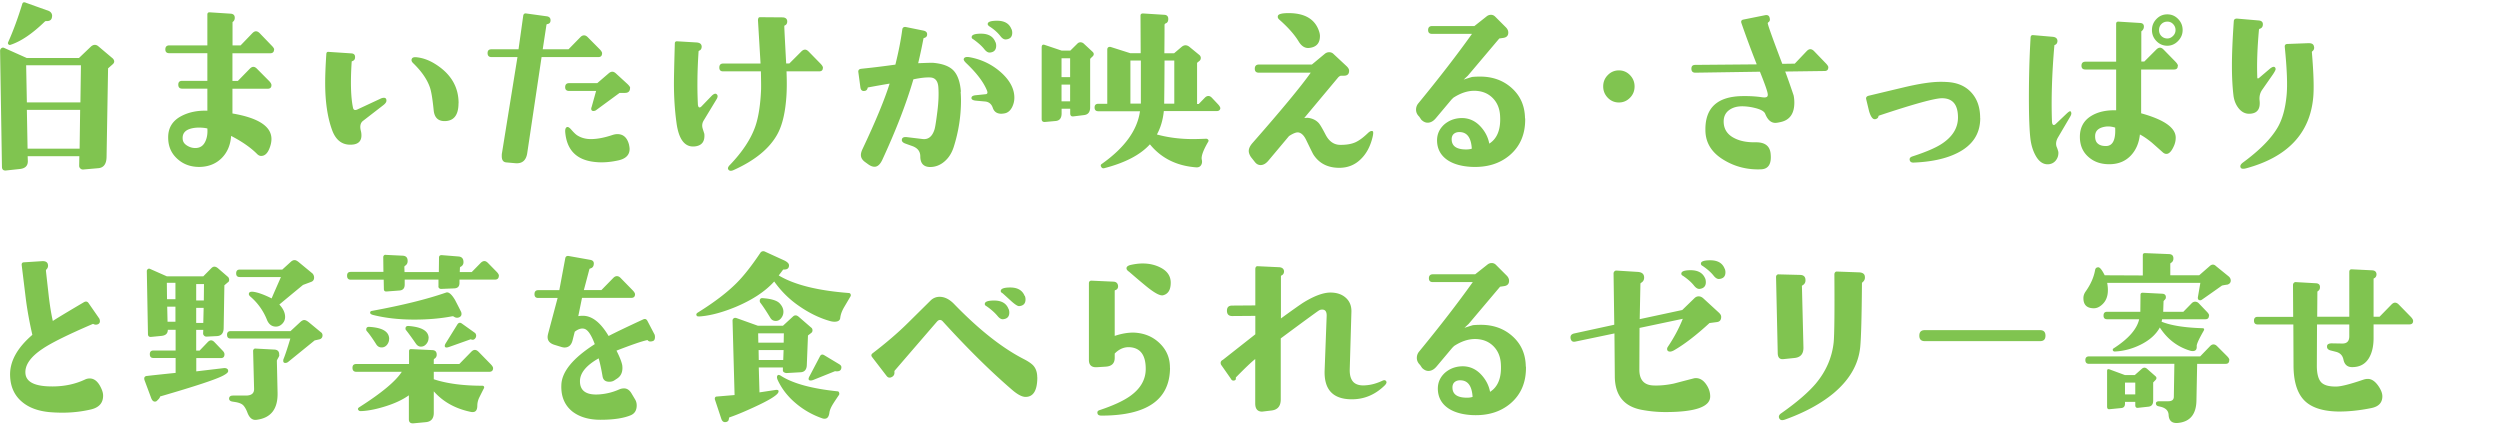 <svg data-name="レイヤー 1" xmlns="http://www.w3.org/2000/svg" width="282" height="48" viewBox="0 0 282 48"><path d="M12.72 6.59c.22.24.22.47-.02.67l-.51.45-.17 9.99c-.01.79-.32 1.21-.91 1.27l-1.71.15c-.13.01-.23-.02-.33-.11s-.14-.19-.14-.32l.02-1.07H3.12l.02.54c.01.53-.28.83-.88.9l-1.58.17c-.31.03-.46-.12-.46-.43L.01 5.74c0-.13.05-.23.14-.3.09-.07.19-.09.31-.04l2.55 1.14h5.9l1.33-1.27c.15-.14.31-.21.46-.21.13 0 .25.05.38.15l1.66 1.4zM5.87 1.84c-.01.37-.22.55-.63.54-.06-.01-.11 0-.17.04-1.42 1.38-2.72 2.26-3.9 2.64-.08.03-.16 0-.22-.06-.06-.07-.07-.15-.03-.24.6-1.34 1.12-2.78 1.59-4.31.06-.2.2-.24.44-.13l2.57.92c.25.13.37.33.36.6zm3.26 5.52H2.95l.08 4.19h6.04l.06-4.19zm-.08 5.03H3.03l.08 4.38h5.87l.06-4.38zM30.91 5.6c0 .27-.15.41-.44.41h-4.25v3.12h.61l1.35-1.38c.14-.14.27-.21.4-.21s.26.07.4.21l1.37 1.38c.18.19.27.34.27.47 0 .27-.14.41-.42.41h-3.98v2.79c2.93.5 4.4 1.46 4.4 2.88 0 .34-.08.7-.23 1.07-.22.56-.53.84-.93.84-.17 0-.33-.08-.48-.24-.7-.7-1.67-1.38-2.91-2.02-.07 1.03-.43 1.87-1.07 2.51-.65.64-1.47.97-2.48.99-.98.01-1.81-.28-2.48-.88-.72-.63-1.07-1.44-1.07-2.43-.01-1.09.48-1.9 1.49-2.43.84-.44 1.82-.64 2.93-.6V10h-2.84c-.29 0-.44-.15-.44-.45s.15-.43.44-.43h2.84V6h-4.3c-.29 0-.44-.14-.44-.43s.15-.45.44-.45h4.3V1.65c0-.19.09-.27.27-.26l2.32.15c.32.01.49.16.5.43.01.21-.06.38-.21.49-.03.01-.04.04-.04.06v2.6h.91l1.33-1.38c.14-.14.27-.21.4-.21.14 0 .28.07.42.21l1.35 1.4c.2.2.29.35.29.45zm-7.52 8.89c-.39-.09-.8-.11-1.22-.09-1.12.09-1.64.52-1.56 1.31.03.32.22.57.59.77.31.17.63.24.97.21.48-.04.82-.31 1.03-.82.17-.4.23-.87.19-1.4zm20.2-3.13c0 .16-.13.34-.4.54l-2.25 1.74c-.29.23-.37.61-.23 1.14.04.16.06.32.06.49 0 .73-.45 1.08-1.35 1.05-.91-.03-1.57-.58-1.96-1.65-.52-1.43-.78-3.2-.78-5.31 0-.83.04-1.92.13-3.27.01-.17.09-.25.23-.24l2.57.17c.31.01.46.17.44.45 0 .21-.1.36-.32.43-.04.01-.06.04-.06.06-.15 2.29-.1 4.03.15 5.2.06.26.23.32.53.17l2.53-1.18s.08-.04.13-.06c.11-.04.21-.06.29-.06.2 0 .29.11.29.32zm8.13.28c0 1.35-.53 2.02-1.58 2.02-.73 0-1.14-.41-1.22-1.22-.13-1.29-.27-2.16-.44-2.62-.32-.9-.95-1.8-1.87-2.69-.2-.19-.24-.37-.13-.54.07-.11.24-.16.51-.13.69.07 1.36.31 2.02.71 1.81 1.1 2.72 2.59 2.72 4.47zm16.19-5.61c0 .27-.14.41-.42.41h-6.4l-1.62 10.85c-.13.82-.58 1.19-1.35 1.12l-1.01-.09c-.34-.03-.51-.26-.51-.69 0-.14 0-.26.02-.34l1.75-10.85h-2.93c-.29 0-.44-.15-.44-.45s.15-.43.44-.43h3.05l.53-3.78c.03-.2.14-.29.34-.26l2.32.32c.29.04.44.21.42.49-.01.23-.14.36-.38.39-.04.01-.07.04-.08.09l-.42 2.75h2.91l1.35-1.38c.13-.13.26-.19.4-.19s.27.06.4.19l1.37 1.38c.18.19.27.34.27.47zm3.16 3.89c0 .37-.19.56-.57.56h-.61l-2.7 1.98c-.08.04-.17.06-.25.06-.17 0-.25-.09-.25-.26 0-.06.01-.11.04-.17l.51-1.83h-3.03c-.31 0-.46-.14-.46-.43s.15-.45.44-.45h3.18l1.28-1.1c.15-.13.29-.19.42-.19s.25.06.38.17l1.31 1.2c.21.2.32.35.32.45zm-.11 6.45c.04.17.06.32.06.43 0 .67-.42 1.1-1.26 1.29-1.08.24-2.09.29-3.03.13-1.81-.3-2.8-1.4-2.97-3.29-.03-.34.04-.54.21-.6.11-.03.26.06.44.26.31.36.55.59.72.69.43.27.94.41 1.52.41.7 0 1.5-.15 2.4-.45.21-.07.41-.11.59-.11.69 0 1.13.42 1.33 1.25zm9.9-5.72c.13.13.11.32-.04.56l-1.43 2.36c-.2.32-.23.64-.11.99 0 .01.06.19.17.54.08.87-.29 1.35-1.12 1.42-1.09.09-1.77-.8-2.02-2.66-.2-1.45-.29-2.94-.29-4.47 0-.56.03-2.05.1-4.47 0-.19.09-.27.27-.26l2.19.13c.37.03.55.18.57.45 0 .24-.09.4-.27.47-.06.03-.08.06-.08.09-.14 2.05-.17 4.03-.08 5.93.01.26.08.39.19.39.07 0 .15-.04.23-.13l1.1-1.14c.18-.19.34-.28.46-.28.06 0 .11.03.17.09zm11.96-2.99c0 .26-.14.39-.42.39h-3.68c.04 1.02.04 1.88 0 2.6-.11 1.93-.45 3.42-1.01 4.45-.88 1.63-2.53 2.99-4.95 4.08-.28.13-.48.11-.59-.04-.11-.13-.06-.31.17-.54 1.4-1.46 2.36-2.91 2.86-4.34.36-1.04.58-2.44.65-4.19.01-.36 0-1.03-.02-2.02h-4.27c-.28 0-.42-.14-.42-.43s.14-.45.42-.45h4.23l-.29-4.88c0-.1.02-.18.05-.25s.1-.1.2-.1l2.48.02c.35 0 .54.14.57.41.01.24-.07.41-.25.49-.06.01-.08.06-.08.15 0 .14.07 1.53.21 4.15h.36l1.35-1.35c.14-.14.28-.21.42-.21.13 0 .26.07.4.21l1.35 1.38c.18.19.27.34.27.47zm15.54 2.69c.03.39.04.72.04.99 0 1.76-.27 3.51-.82 5.24-.21.66-.54 1.19-.99 1.59-.49.44-1.05.67-1.68.67-.73-.01-1.1-.42-1.1-1.2 0-.57-.32-.97-.95-1.18l-.67-.24c-.34-.11-.49-.27-.46-.47.03-.23.22-.32.57-.28l1.75.21c.66.09 1.12-.28 1.37-1.1.07-.23.18-.91.32-2.04.13-1.02.16-1.9.11-2.66-.04-.72-.34-1.1-.88-1.14-.49-.03-1.14.04-1.94.21-.79 2.71-1.96 5.74-3.52 9.11-.24.5-.53.75-.86.75-.22 0-.46-.09-.72-.28l-.36-.26c-.31-.23-.46-.49-.46-.79 0-.19.06-.4.17-.64 1.49-3.15 2.51-5.62 3.07-7.41-.6.1-1.41.24-2.42.43-.03 0-.05.02-.06.06-.04.21-.17.33-.38.34-.25.03-.4-.11-.44-.43l-.23-1.7c-.03-.21.08-.34.32-.37l.36-.04c1.09-.11 2.26-.26 3.5-.43.36-1.45.62-2.77.78-3.97.03-.2.15-.29.36-.28l2.02.41c.29.06.44.21.42.45 0 .2-.12.33-.36.39-.03.01-.05.04-.06.09a58.01 58.01 0 01-.59 2.75c1.01-.04 1.59-.06 1.73-.04 1.07.1 1.83.4 2.28.89s.73 1.29.81 2.37zm6.06.67c0 .39-.09.75-.27 1.1-.21.39-.49.61-.84.67-.17.03-.29.04-.36.04-.49 0-.81-.22-.96-.66-.15-.44-.44-.68-.87-.72l-.99-.09c-.37-.03-.55-.13-.55-.3 0-.19.17-.29.51-.32l1.07-.11c.21-.01.27-.14.19-.37-.37-.95-1.15-1.99-2.36-3.14-.22-.21-.32-.38-.27-.49.07-.19.3-.24.69-.17 1.43.27 2.66.9 3.68 1.87.88.85 1.33 1.74 1.33 2.69zm-2.13-6.27c.06.14.08.28.08.41 0 .47-.24.73-.72.77-.2.01-.4-.11-.61-.37-.29-.37-.71-.74-1.24-1.12-.15-.07-.22-.17-.19-.3.04-.23.39-.34 1.05-.34.84 0 1.38.32 1.62.95zm1.81-1.46c.06.14.08.28.08.41 0 .46-.24.71-.72.75-.21.01-.41-.11-.61-.37-.31-.4-.72-.77-1.24-1.1-.15-.1-.22-.21-.19-.32.04-.21.39-.32 1.05-.32.84 0 1.38.32 1.62.95zm9.12 3.09l-.25.26v5.46c0 .53-.22.82-.67.88l-1.22.15c-.24.03-.36-.09-.36-.34v-.52h-.97v.52c0 .53-.22.82-.67.86l-1.22.11c-.24.01-.36-.1-.36-.34V5.35c0-.27.12-.37.36-.28l1.9.64h.97l.8-.79c.1-.1.21-.15.34-.15.14 0 .27.05.38.15l.99.92c.18.17.18.35 0 .54zm-2.51 2.32V6.57h-.97V8.7h.97zm0 2.73V9.54h-.97v1.89h.97zm16.95.69c0 .27-.14.41-.42.41h-5.96c-.1.99-.36 1.87-.78 2.64 1.24.34 2.6.52 4.08.52.27 0 .76-.01 1.47-.04.1 0 .18.04.23.11.06.07.06.15 0 .24-.56.96-.8 1.63-.72 2 .06.24.03.46-.08.63-.11.18-.29.26-.53.25-2.2-.16-3.95-1.02-5.24-2.6-1.08 1.19-2.79 2.08-5.14 2.69-.15.04-.27 0-.34-.13-.1-.14-.08-.26.04-.34 2.58-1.82 4.02-3.8 4.32-5.95h-4.7c-.28 0-.42-.14-.42-.43 0-.27.14-.41.42-.41h1.01v-6.1c0-.21.1-.32.29-.32.04 0 .08 0 .13.02l2.17.69h1.18l-.02-4.21c0-.1.02-.17.07-.21.05-.04.12-.06.22-.06l2.38.15c.32.01.48.19.46.52-.01.24-.11.39-.29.45-.08.03-.13.09-.13.19 0 .53 0 1.59-.02 3.18h1.1l.86-.73c.14-.11.28-.17.42-.17.15 0 .3.06.44.17l1.16.95c.08.09.13.19.13.3 0 .13-.04.24-.13.32l-.29.24v4.64h.19l.69-.71c.13-.13.26-.19.4-.19.13 0 .25.06.38.19l.67.71c.18.19.27.33.27.43zm-8.97-5.29h-1.18v4.86h1.18V6.83zm3.77 4.86V6.83h-1.1c-.01 2.35-.03 3.97-.04 4.86h1.14zm22.38 3.09c.08.07.08.31-.02.71-.25 1.03-.69 1.85-1.31 2.45-.67.67-1.5 1-2.48.99-1.29-.01-2.25-.52-2.88-1.5-.06-.09-.33-.64-.82-1.65-.24-.5-.53-.78-.86-.84-.22-.04-.58.09-1.07.41l-2.29 2.73c-.29.36-.6.54-.91.54-.25 0-.46-.11-.63-.32l-.46-.58c-.17-.26-.25-.49-.25-.69 0-.29.15-.59.44-.92 3.27-3.72 5.45-6.36 6.55-7.91H142c-.31 0-.46-.15-.46-.45s.15-.47.46-.47h5.98l1.47-1.22c.14-.11.3-.17.48-.17s.34.06.46.17l1.5 1.4c.2.19.29.36.29.52 0 .37-.19.56-.57.56h-.36c-.13.03-.25.12-.36.26l-3.77 4.51c.15-.01.29-.02.4-.02.52.06.93.26 1.24.6.17.2.41.62.74 1.25.41.82.99 1.22 1.75 1.2.67 0 1.22-.1 1.64-.29.42-.19.88-.53 1.39-1.02.25-.24.44-.31.57-.21zM148.78 3.5c.07.2.11.39.11.56 0 .82-.41 1.27-1.24 1.35-.45.04-.84-.2-1.16-.73-.48-.79-1.21-1.61-2.19-2.47-.15-.13-.2-.27-.15-.43.07-.2.47-.3 1.2-.3 1.82 0 2.97.67 3.43 2.02zm23.26 9.86c.03 1.76-.56 3.15-1.77 4.17-1.14.95-2.58 1.38-4.34 1.29-1.04-.06-1.9-.29-2.57-.71-.81-.52-1.24-1.26-1.26-2.23-.01-.72.25-1.32.8-1.83.51-.44 1.12-.69 1.85-.73.88-.04 1.64.28 2.27.97.52.57.84 1.21.97 1.91.9-.57 1.31-1.61 1.22-3.12-.04-.83-.32-1.51-.84-2.03-.52-.52-1.19-.79-2.02-.81-.79-.01-1.59.25-2.42.79l-.21.21-1.73 2.06c-.29.36-.61.54-.95.54-.25 0-.49-.11-.72-.34l-.23-.34c-.24-.23-.36-.49-.36-.79 0-.27.09-.52.27-.73 2.34-2.85 4.36-5.46 6.04-7.82h-4.51c-.29 0-.44-.14-.44-.43s.15-.45.44-.45h4.78l1.39-1.1c.14-.11.3-.17.48-.17s.34.07.48.21l1.22 1.22c.22.23.3.49.23.77-.06.23-.25.37-.57.41l-.42.06-3.54 4.19-.48.45c.27-.09.58-.19.95-.3.31-.03.61-.04.91-.04 1.4 0 2.58.42 3.54 1.27 1 .89 1.5 2.03 1.52 3.44zm-6.02 3.42c-.07-1.16-.47-1.78-1.2-1.87-.32-.04-.59.01-.79.16s-.3.39-.28.72c.04.72.59 1.07 1.64 1.07.24 0 .45-.03.63-.09zm18.36-7.03c0 .5-.17.93-.52 1.28-.34.35-.76.53-1.25.53s-.91-.18-1.25-.53c-.34-.35-.52-.78-.52-1.28s.17-.93.52-1.28c.34-.35.76-.53 1.25-.53s.91.18 1.25.53c.34.35.52.78.52 1.28zm21.85-2.15c0 .27-.14.41-.42.41l-4.44.06c.27.7.58 1.6.95 2.69.06.29.08.56.08.82 0 1.2-.49 1.93-1.47 2.17-.29.07-.52.11-.67.11-.49 0-.87-.34-1.14-1.01-.11-.29-.5-.51-1.16-.67a6.06 6.06 0 00-1.43-.19c-.58 0-1.05.13-1.43.39-.44.3-.66.73-.67 1.29-.01.87.4 1.52 1.24 1.93.63.32 1.42.47 2.38.45 1.04-.01 1.6.42 1.68 1.31.11 1.13-.25 1.71-1.09 1.74-1.49.06-2.85-.27-4.08-.99-1.45-.83-2.18-1.97-2.19-3.42-.04-2.54 1.36-3.82 4.21-3.85.79-.01 1.51.03 2.17.13.21.03.36.03.46 0 .15-.04.22-.16.19-.37-.03-.29-.32-1.12-.88-2.51l-7.29.11c-.29 0-.44-.15-.44-.45s.15-.43.44-.43l6.93-.06c-.6-1.52-1.18-3.07-1.73-4.66-.07-.21 0-.34.21-.39l2.44-.49c.32-.07.51.05.55.37.04.19-.01.33-.17.43-.06.04-.07.11-.04.19.07.33.61 1.83 1.62 4.49l1.41-.02 1.35-1.42c.14-.14.27-.21.4-.21.14 0 .28.07.42.21l1.35 1.4c.18.19.27.34.27.45zm17.14 5.72c0 1.78-.87 3.09-2.61 3.95-1.26.63-2.9.99-4.91 1.07-.25.01-.4-.09-.44-.3-.03-.19.07-.31.29-.39 1.54-.5 2.66-.98 3.35-1.44 1.21-.8 1.81-1.79 1.81-2.96 0-1.45-.6-2.17-1.81-2.17-.8 0-3.17.65-7.1 1.96-.03.01-.05.04-.06.06-.01.17-.13.29-.34.34-.28.07-.52-.23-.72-.9-.07-.3-.18-.74-.32-1.33-.06-.21.04-.35.27-.41.88-.21 2.21-.53 3.98-.95 1.77-.42 3.14-.62 4.11-.62.2 0 .44 0 .74.02 1.17.06 2.08.45 2.75 1.18.67.73 1 1.69 1 2.88zm10.24-.67c.07.12.04.29-.1.52l-1.35 2.3c-.24.4-.29.77-.17 1.1.06.12.12.3.19.56.03.36-.06.67-.27.95-.21.27-.49.42-.84.45-.59.04-1.08-.29-1.47-1.01-.29-.53-.48-1.15-.57-1.87-.11-.95-.17-2.48-.17-4.6 0-2.36.06-4.63.19-6.81.01-.2.11-.29.27-.28l2.21.19c.35.03.53.18.55.45 0 .24-.1.4-.29.47-.04.01-.06.04-.06.09-.27 3.14-.36 5.97-.27 8.51.01.29.08.43.21.43.07 0 .14-.04.21-.11l1.2-1.14c.21-.2.35-.3.42-.3.06 0 .1.04.13.11zm12.04-5.2c0 .26-.14.39-.42.39h-3.71v4.94c2.6.72 3.9 1.63 3.9 2.75 0 .3-.06.59-.17.86-.27.64-.56.97-.88.97-.14 0-.27-.06-.4-.17-.56-.5-.98-.87-1.24-1.1-.49-.4-.94-.71-1.35-.92-.1.96-.44 1.75-1.01 2.36-.58.62-1.33.95-2.25.99-.98.04-1.8-.2-2.44-.73-.7-.56-1.06-1.33-1.07-2.32-.01-1.07.42-1.88 1.31-2.41.73-.44 1.66-.65 2.78-.62v-4.6h-3.47c-.29 0-.44-.14-.44-.43s.15-.45.44-.45h3.47V2.7c0-.19.09-.27.27-.26l2.42.15c.31.01.46.17.44.45-.01.19-.1.34-.25.47-.03.01-.04.04-.04.06v3.37h.34l1.35-1.35c.14-.14.28-.21.42-.21.13 0 .26.07.4.21l1.35 1.38c.18.19.27.34.27.47zm-7.07 6.94c-.42-.13-.81-.16-1.18-.09-.7.13-1.06.47-1.07 1.03-.01.4.09.7.32.88.22.19.54.27.95.26.73-.03 1.06-.72.99-2.08zm7.62-11c0 .47-.17.88-.52 1.24-.34.35-.75.53-1.21.53s-.88-.17-1.22-.52-.51-.76-.51-1.25.17-.9.51-1.25.74-.52 1.22-.52.88.17 1.22.52.51.76.51 1.25zm-.8 0c0-.26-.09-.48-.27-.67a.864.864 0 00-.65-.28c-.27 0-.49.09-.67.27-.18.18-.27.41-.27.68s.09.5.27.68c.18.18.41.27.67.27.24 0 .45-.1.64-.29a.9.9 0 00.28-.66zm11.25 4.25s.04.09.04.15c0 .1-.1.29-.29.58l-1.2 1.72c-.27.37-.37.79-.32 1.25.1.9-.22 1.4-.97 1.48-.55.07-1.01-.13-1.39-.6-.32-.4-.52-.89-.59-1.48-.11-.95-.17-2.05-.17-3.31 0-1.33.07-3.01.21-5.03.01-.21.14-.31.38-.3l2.44.21c.32.03.48.19.46.47-.01.24-.13.4-.36.47-.04.01-.07.04-.08.09-.18 2.01-.25 3.8-.19 5.37 0 .17.08.19.25.04l1.14-.97c.31-.26.52-.31.63-.15zm4.38-2.34c.03.2-.04.37-.21.49-.03.03-.04.06-.04.11.2 2.39.25 4.1.15 5.11-.38 4.04-2.89 6.7-7.54 7.97-.36.1-.58.07-.65-.09-.08-.17 0-.36.27-.56 1.85-1.36 3.14-2.66 3.87-3.89.56-.93.91-2.17 1.05-3.72.11-1.13.04-2.94-.21-5.44-.01-.2.08-.31.29-.32l2.38-.09c.39-.01.6.12.63.41zM11.52 44.05c.07.19.11.38.11.58 0 .82-.45 1.33-1.35 1.55-1.02.24-2.1.37-3.22.37-.48 0-.96-.02-1.45-.06-1.29-.12-2.32-.49-3.1-1.14-.87-.72-1.33-1.7-1.37-2.96-.06-1.59.78-3.13 2.51-4.62-.32-1.39-.57-2.75-.74-4.08l-.46-3.76c-.03-.21.05-.33.23-.34l2.04-.13c.42-.03.65.11.69.41a.57.57 0 01-.17.52c-.04.04-.06.09-.06.15.21 1.89.32 2.84.32 2.86.13 1.09.28 2.03.46 2.81.18-.14 1.35-.85 3.52-2.13.21-.11.38-.08.51.11l1.22 1.76c.04.1.06.19.06.28 0 .16-.07.27-.21.34-.17.07-.33.07-.48 0-.06-.03-.1-.04-.13-.02-2.77 1.19-4.65 2.12-5.64 2.79-1.38.92-2.02 1.85-1.94 2.79.08.99 1.12 1.48 3.12 1.46 1.32-.01 2.51-.27 3.58-.77.18-.09.37-.13.55-.13.59 0 1.06.46 1.41 1.38zm14.19-12.21l-.4.34-.08 4.83c-.01.57-.26.87-.74.9l-1.2.06c-.1 0-.19-.03-.26-.1s-.12-.15-.12-.25l.02-.41h-.8v2.34h.38l.93-.97c.13-.13.25-.19.36-.19.13 0 .25.06.38.19l.93.97c.14.14.21.28.21.41 0 .29-.13.43-.4.43h-2.78v1.5l3.12-.37c.14-.01.26.01.36.08s.13.17.11.31c-.03.12-.2.26-.51.43-.77.43-3.16 1.22-7.16 2.38-.01.13-.15.31-.42.54-.06.03-.11.04-.17.04-.18 0-.32-.14-.42-.41l-.76-2.04c-.01-.06-.02-.11-.02-.15 0-.19.12-.29.36-.3.07-.01 1.13-.13 3.18-.34v-1.68H17.3c-.27 0-.4-.14-.4-.43 0-.27.13-.41.4-.41h2.51V37.2h-.88c0 .42-.24.64-.72.69l-1.14.11c-.25.03-.38-.08-.38-.32l-.13-7.09c0-.1.04-.18.12-.24.08-.06.16-.06.24-.02l1.9.84h4.11l.91-.92c.11-.11.22-.17.34-.17.13 0 .27.06.42.19l1.12.97c.07.06.11.16.13.3 0 .13-.04.22-.1.28zm-5.92 1.91V31.9h-.97l.02 1.85h.95zm0 2.54v-1.7h-.93l.04 1.7h.88zm3.22-4.25h-.88v1.85h.86l.02-1.85zm-.04 2.69h-.84v1.7h.8l.04-1.7zm13.24 2.75c.11.09.17.2.17.34 0 .23-.11.38-.32.45l-.57.13-2.97 2.41a.52.52 0 01-.34.13c-.15 0-.23-.08-.23-.24 0-.04 0-.1.02-.17.18-.43.44-1.21.78-2.34h-6.72c-.28 0-.42-.14-.42-.43 0-.27.14-.41.42-.41h6.74l1.09-1.01c.17-.16.32-.24.46-.24s.32.09.55.28l1.33 1.1zm-4.7 2.58c0 .06-.05.18-.15.35s-.14.28-.13.29l.08 3.61c.04 1.85-.77 2.86-2.42 3.05-.44.04-.77-.24-.99-.84-.15-.39-.32-.66-.48-.82-.17-.16-.44-.27-.82-.34l-.38-.06c-.25-.04-.38-.16-.38-.34.01-.23.16-.34.44-.34h1.45c.63 0 .94-.25.93-.75l-.11-4.28c0-.09.03-.16.09-.21.06-.06.13-.08.2-.06l2.08.11c.41.01.6.23.57.64zm3.75-9.2c.11.13.17.28.17.45 0 .24-.11.41-.34.49l-.91.34c-.63.52-1.52 1.25-2.67 2.21.44.47.65.94.65 1.4 0 .29-.1.54-.31.76s-.45.33-.73.33c-.46 0-.8-.26-1.01-.77a6.673 6.673 0 00-1.85-2.6c-.13-.11-.19-.21-.19-.3 0-.23.2-.31.61-.24.51.09 1.16.33 1.96.73.22-.53.58-1.33 1.05-2.41h-4.65c-.27 0-.4-.14-.4-.41 0-.29.13-.43.4-.43h4.8l.99-.9c.13-.11.26-.17.4-.17.13 0 .29.08.48.24l1.54 1.27zm21.01.23c0 .3-.15.45-.44.45h-4v.37c0 .4-.2.61-.61.62l-1.47.06a.31.31 0 01-.22-.09c-.06-.06-.09-.13-.07-.21v-.75h-3.81v.56c0 .42-.2.64-.59.67l-1.47.11c-.2.01-.29-.09-.29-.3l-.02-1.03h-3.71c-.28 0-.42-.15-.42-.45s.14-.43.42-.43h3.68l-.02-1.65c0-.09.03-.16.08-.21.06-.06.13-.08.21-.06l1.87.09c.41.01.6.22.59.62 0 .23-.1.4-.29.52-.06.04-.08.09-.08.15l.02.56h3.87l.02-1.63c0-.2.11-.29.32-.28l1.87.15c.39.03.58.25.57.67a.54.54 0 01-.32.49c-.06.03-.08.08-.08.15l-.02.45h1.35l1.01-1.03c.14-.14.28-.21.42-.21.13 0 .26.07.4.21l1.01 1.03c.15.16.23.3.23.43zm-.65 10.44c0 .27-.15.41-.44.41h-6.25v.84c1.49.49 3.31.73 5.47.73.07 0 .13.02.17.06.06.07.06.16 0 .26-.11.21-.27.53-.48.95-.17.33-.25.67-.25 1.01-.01.46-.18.69-.51.69-.08 0-.16 0-.23-.02-1.73-.36-3.12-1.13-4.17-2.32v2.43c0 .64-.3 1-.91 1.05l-1.37.13c-.35.03-.53-.12-.53-.45v-2.71c-.66.47-1.51.88-2.54 1.21s-1.96.53-2.79.57c-.18.01-.29-.01-.34-.09-.13-.13-.09-.25.11-.37 2.48-1.58 4.07-2.9 4.76-3.97H40.2c-.29 0-.44-.15-.44-.45s.15-.43.44-.43h5.94v-1.44c0-.17.08-.25.25-.24l2.36.11c.35.01.52.19.51.54a.5.5 0 01-.25.43c-.06.03-.08.08-.08.15v.45h2.88l1.35-1.38c.14-.14.27-.21.4-.21.14 0 .28.07.42.21l1.35 1.38c.2.2.29.36.29.47zm-11.73-3.29c0 .24-.08.46-.24.66-.16.19-.36.29-.6.29-.25 0-.45-.11-.59-.32-.46-.73-.83-1.24-1.09-1.53a.235.235 0 01-.06-.17c0-.21.11-.31.34-.3 1.5.09 2.25.54 2.25 1.38zm8.13-3.05c.1.32 0 .52-.27.62-.2.06-.38.03-.55-.09a.255.255 0 00-.21-.04c-1.25.24-2.67.37-4.25.37-1.7 0-3.25-.17-4.65-.52-.22-.06-.34-.14-.34-.26s.08-.19.25-.21c3.42-.63 6.2-1.32 8.32-2.06.28-.1.62.18 1.01.84.24.46.47.91.69 1.35zm-3.68 2.94c0 .24-.08.47-.25.67-.17.2-.37.3-.61.3-.22 0-.41-.11-.57-.34-.37-.54-.73-1.04-1.09-1.5a.25.25 0 01-.08-.19c0-.21.11-.31.34-.3 1.52.12 2.27.57 2.27 1.38zm4.84.17a.172.172 0 00-.17 0l-2.36.84c-.13.04-.22.06-.27.06-.14 0-.21-.06-.21-.19 0-.07.03-.16.1-.28l1.31-2.11c.14-.23.31-.27.51-.13l1.47 1.05c.08.06.13.15.15.28.01.16-.04.29-.15.4s-.24.13-.38.08zm20.66-.55c.03.09.04.17.04.26 0 .27-.09.43-.27.47-.1.03-.18.04-.25.04-.13 0-.22-.04-.29-.13-.03-.03-.06-.04-.1-.02-.63.14-1.78.54-3.43 1.18.35.69.57 1.24.65 1.65.01.09.02.19.02.3 0 .53-.19.92-.57 1.18l-.32.21c-.17.12-.37.17-.59.17-.44 0-.69-.2-.76-.6-.14-.83-.29-1.51-.44-2.04-1.4.79-2.11 1.65-2.11 2.58 0 1.12.76 1.61 2.27 1.48a6.63 6.63 0 002.17-.56c.17-.07.34-.11.53-.11.34 0 .62.19.84.56l.4.67c.13.21.19.44.19.69 0 .54-.22.91-.65 1.1-.8.34-1.94.52-3.43.52-1.31 0-2.36-.31-3.16-.92-.88-.7-1.31-1.7-1.26-2.99.04-1.5 1.3-3.04 3.77-4.62-.38-1.02-.76-1.59-1.14-1.72-.34-.11-.71 0-1.12.32l-.25.99c-.14.53-.44.79-.91.79-.08 0-.2-.02-.34-.06l-.78-.24c-.52-.16-.78-.45-.78-.88 0-.1.02-.23.06-.39l1.07-4.02h-2.19c-.28 0-.42-.14-.42-.43s.14-.45.42-.45h2.38l.67-3.59c.04-.21.18-.3.4-.26l2.42.43c.34.06.46.26.38.6-.04.19-.16.31-.36.37-.06.01-.09.04-.11.06l-.63 2.38h1.98l1.35-1.38c.13-.13.26-.19.4-.19s.27.06.4.19l1.37 1.4c.18.19.27.34.27.45 0 .27-.14.41-.42.41h-5.56l-.42 2.06c.2-.03.36-.04.51-.04 1.04 0 2.01.76 2.91 2.28.83-.43 2.13-1.05 3.9-1.87.21-.1.37-.04.48.17l.8 1.53zm22.12-4.36l-.76 1.29c-.24.42-.38.81-.42 1.18-.03.29-.25.43-.65.43-.17 0-.35-.03-.55-.09-1.15-.33-2.31-.89-3.47-1.7-1.05-.72-1.98-1.63-2.78-2.75-1.01 1.12-2.45 2.07-4.32 2.86-1.45.6-2.75.96-3.92 1.07-.28.03-.44.01-.48-.04-.11-.14-.08-.26.08-.37 1.85-1.15 3.33-2.27 4.42-3.37.79-.79 1.67-1.91 2.65-3.37.11-.17.27-.23.48-.17l2.21 1.01c.36.17.55.36.55.56 0 .33-.2.49-.59.47-.06 0-.1.03-.13.09l-.44.58c1.75 1.05 4.39 1.71 7.9 1.98.15.01.23.1.23.26 0 .04 0 .07-.02.09zm-4.44 3.57c.08.07.13.17.13.3s-.05.23-.15.3l-.36.28-.13 3.31c-.01.53-.25.81-.69.84l-1.58.09c-.11 0-.21-.03-.31-.09-.09-.06-.13-.14-.12-.26v-.28h-2.72l.08 2.81 1.85-.28c.1-.01.18 0 .24.03.06.04.08.1.05.2-.07.34-1.02.93-2.84 1.76-1.15.53-2.06.9-2.72 1.12-.03.14-.05.24-.06.3-.06.11-.15.19-.29.21-.25.06-.43-.06-.53-.34l-.74-2.23c-.01-.19.06-.29.21-.3l2.02-.17-.23-8.4c0-.11.05-.2.14-.26.09-.06.19-.06.31-.02l2.4.86h2.84l1.12-1.03c.2-.19.41-.18.65.02l1.41 1.22zm-3.09.64h-2.91l.02 1.05h2.86l.02-1.05zm-.04 1.89h-2.82l.02 1.12h2.76l.04-1.12zm-.47-5.3c.3.31.45.63.45.98 0 .26-.08.49-.25.71s-.37.32-.61.32c-.27 0-.47-.11-.61-.34-.45-.74-.83-1.32-1.14-1.72a.33.33 0 01-.06-.19c0-.23.11-.34.32-.32.97.07 1.6.26 1.91.57zm6.71 10.37c-.32.47-.53.79-.63.95-.27.43-.41.77-.44 1.03-.06.46-.23.69-.53.69-.07 0-.14 0-.21-.02a9.249 9.249 0 01-2.97-1.65c-.94-.77-1.64-1.66-2.11-2.66-.11-.24-.13-.42-.04-.54.07-.1.2-.09.4.04 1.35.86 3.47 1.44 6.36 1.74.1 0 .16.05.19.15.04.1.03.19-.02.28zm-.44-2.69l-2.46.99c-.11.04-.21.06-.29.06-.15 0-.23-.06-.23-.19 0-.07.04-.19.13-.34l1.16-2.21c.11-.2.27-.24.48-.11l1.68 1.01c.17.1.25.21.25.34 0 .37-.24.52-.72.45zm22.82.69c0 1.48-.44 2.21-1.33 2.21-.39 0-.91-.27-1.54-.82-2.43-2.09-5.02-4.65-7.77-7.67-.11-.13-.22-.19-.34-.19s-.22.06-.34.19c-.45.52-2.04 2.36-4.78 5.54-.01.03-.02.07-.02.13.03.24-.05.42-.23.54-.27.17-.49.14-.67-.11l-1.6-2.08c-.14-.17-.13-.32.04-.45 1.5-1.15 2.83-2.28 3.98-3.42l2.57-2.54c.28-.27.62-.41 1.01-.41.56 0 1.11.27 1.64.82 2.79 2.88 5.4 4.94 7.83 6.19.53.27.91.53 1.12.77.28.33.42.76.42 1.29zm-3.24-7.71c.06.14.08.28.08.41 0 .46-.24.71-.72.75-.2.01-.4-.11-.61-.37-.31-.37-.72-.74-1.24-1.1-.15-.07-.22-.17-.19-.3.04-.23.39-.34 1.05-.34.84 0 1.38.32 1.62.95zm1.83-1.48c.06.14.08.28.08.41 0 .46-.24.71-.72.75-.17.01-.48-.19-.93-.6-.59-.54-.91-.83-.95-.86-.15-.07-.22-.17-.19-.3.06-.23.41-.34 1.07-.34.83 0 1.37.32 1.62.95zm16.38 8.14c-.03 3.58-2.6 5.37-7.73 5.37-.25 0-.4-.07-.44-.21-.07-.2 0-.34.23-.41 1.5-.5 2.63-1.02 3.39-1.55 1.19-.83 1.8-1.85 1.81-3.07.01-1.53-.56-2.36-1.73-2.47-.66-.06-1.25.18-1.77.71v.49c0 .62-.34.95-1.03.99l-.97.06c-.6.04-.91-.23-.91-.82v-8.64c0-.21.11-.31.32-.3l2.44.11c.32.01.5.18.53.49.01.24-.09.4-.32.47-.04.01-.06.04-.06.09v5.07c.8-.27 1.54-.39 2.21-.37 1.12.06 2.06.44 2.82 1.16.81.76 1.21 1.7 1.2 2.81zm.08-9.62c0 .8-.29 1.28-.88 1.42-.34.07-.98-.28-1.92-1.05-.44-.36-1.07-.89-1.9-1.61-.2-.13-.29-.26-.29-.39 0-.17.15-.29.44-.37.49-.11.95-.17 1.39-.17.77 0 1.46.17 2.06.49.73.39 1.1.95 1.1 1.68zm24.33 11.15c.04.13-.04.29-.23.47-1.09 1.05-2.34 1.55-3.75 1.53-2.08-.03-3.07-1.12-2.99-3.27l.23-6.14c.01-.47-.15-.71-.51-.71-.14 0-.27.04-.38.11-.22.14-1.66 1.19-4.29 3.14v6.88c0 .75-.34 1.16-1.01 1.25l-1.09.13c-.52 0-.78-.31-.78-.92V40.5c-.39.3-1.1.97-2.13 2.02-.04.03-.06.07-.06.13.03.19-.07.28-.29.28-.11 0-.21-.08-.29-.24l-1.05-1.5a.44.44 0 01-.08-.26c0-.14.08-.26.25-.34l3.66-2.88v-2.08l-2.61.02c-.39 0-.59-.2-.59-.6s.2-.58.59-.58l2.61-.02v-4.08c0-.24.1-.36.29-.34l2.36.11c.36.01.56.17.59.45 0 .23-.09.39-.27.47-.06.03-.08.06-.08.11v4.75c1.43-1.04 2.31-1.66 2.63-1.85 1.19-.72 2.18-1.07 2.95-1.07.69 0 1.25.18 1.68.54.48.4.71.95.69 1.63l-.19 6.53c-.01.64.13 1.11.43 1.41.3.29.77.41 1.4.35.59-.04 1.21-.21 1.87-.52.22-.1.37-.06.44.13zm15.74-1.68c.03 1.76-.56 3.15-1.77 4.17-1.14.95-2.58 1.38-4.34 1.29-1.04-.06-1.9-.29-2.57-.71-.81-.52-1.24-1.26-1.26-2.23-.01-.72.25-1.32.8-1.83.51-.44 1.12-.69 1.85-.73.88-.04 1.64.28 2.27.97.52.57.84 1.21.97 1.91.9-.57 1.31-1.61 1.22-3.12-.04-.83-.32-1.51-.84-2.03-.52-.52-1.19-.79-2.02-.81-.79-.01-1.59.25-2.42.79l-.21.21-1.73 2.06c-.29.36-.61.54-.95.54-.25 0-.49-.11-.72-.34l-.23-.34c-.24-.23-.36-.49-.36-.79 0-.27.09-.52.27-.73 2.34-2.85 4.36-5.46 6.04-7.82h-4.51c-.29 0-.44-.14-.44-.43s.15-.45.44-.45h4.78l1.39-1.1c.14-.11.3-.17.48-.17s.34.07.48.21l1.22 1.22c.22.23.3.49.23.77-.06.23-.25.37-.57.41l-.42.06-3.54 4.19-.48.45c.27-.09.58-.19.95-.3.31-.03.61-.04.91-.04 1.4 0 2.58.42 3.54 1.27 1 .89 1.5 2.03 1.52 3.44zm-6.02 3.42c-.07-1.16-.47-1.78-1.2-1.87-.32-.04-.59.01-.79.16s-.3.39-.28.72c.04.72.59 1.07 1.64 1.07.24 0 .45-.03.63-.09zm27.83-9.46c.14.13.21.27.21.43 0 .34-.16.54-.48.58l-.84.11c-1.5 1.38-2.82 2.39-3.96 3.05-.2.12-.36.17-.48.17-.22 0-.34-.1-.34-.3 0-.09.04-.18.11-.28.67-1 1.23-2.04 1.66-3.12l-4.88 1.03-.02 4.71c0 1.15.53 1.74 1.58 1.78.7.03 1.47-.04 2.29-.21.17-.04.91-.24 2.23-.58.11-.03.2-.04.27-.04.45 0 .83.23 1.15.68s.47.91.47 1.39c0 1.17-1.68 1.76-5.05 1.76-.93 0-1.83-.09-2.72-.26-1.98-.39-2.98-1.65-2.99-3.78l-.04-4.83-4.4.92c-.31.07-.49-.05-.55-.37-.04-.29.08-.46.38-.54l4.55-.99-.08-5.78c0-.09.03-.16.09-.23s.14-.1.22-.1l2.4.15c.51.03.75.25.74.67-.01.26-.13.44-.34.56-.06.03-.08.08-.08.15l-.08 3.95 4.8-1.03 1.37-1.33c.14-.14.3-.21.48-.21s.35.07.51.21l1.83 1.68zm-1.58-3.89c.04.14.06.28.06.41 0 .44-.24.7-.72.75-.2.01-.4-.11-.61-.37-.29-.37-.71-.74-1.24-1.1-.15-.07-.22-.17-.19-.3.04-.23.39-.34 1.05-.34.84 0 1.39.32 1.64.95zm2.19-1.12c.06.14.08.28.08.41 0 .46-.24.71-.72.75-.2.01-.4-.11-.61-.37-.29-.37-.71-.74-1.24-1.1-.15-.07-.22-.18-.19-.32.04-.21.39-.32 1.05-.32.84 0 1.38.32 1.62.95zm9.11 1.32c0 .24-.11.43-.34.56-.06.03-.08.07-.06.13l.17 6.88c.01.72-.32 1.11-1.01 1.18l-1.26.13c-.41.04-.62-.18-.63-.67l-.19-8.59c0-.1.03-.18.1-.24s.15-.08.23-.06l2.38.06c.42.01.62.22.61.62zm6.7-.41c.03.26-.07.47-.29.64-.03.03-.04.06-.04.11-.03 3.67-.09 6.04-.19 7.11-.18 1.99-1.19 3.75-3.03 5.29-1.42 1.17-3.24 2.16-5.47 2.96-.32.11-.53.07-.63-.13-.11-.21-.04-.41.21-.58 1.75-1.23 3.05-2.35 3.9-3.35 1.17-1.4 1.84-2.96 2.02-4.66.08-.82.11-3.37.08-7.65 0-.09.02-.16.07-.23s.12-.1.2-.1l2.48.09c.44.01.67.18.69.49zm20.37 6.64c0 .42-.2.62-.61.62h-13.01c-.41 0-.61-.21-.61-.62s.2-.62.61-.62h13.01c.41 0 .61.21.61.62zm20.67-6.68c.15.13.23.29.23.47 0 .21-.12.37-.36.45-.21.03-.42.06-.63.11-.24.17-.98.7-2.23 1.57-.08.06-.15.09-.21.09-.22 0-.32-.13-.27-.39l.27-1.57h-10.51c.06.3.08.57.08.82 0 .75-.25 1.32-.76 1.72-.28.23-.58.34-.91.32-.73-.03-1.09-.41-1.09-1.14 0-.26.08-.51.25-.75.58-.82.93-1.62 1.07-2.43.04-.2.16-.3.36-.3.18 0 .42.3.72.9l4.3.02v-2.28c0-.16.08-.24.25-.24l2.7.11c.35.01.52.19.5.54-.01.2-.1.35-.27.45-.06.03-.08.07-.08.13v1.27h3.26l1.18-1.03c.25-.23.49-.23.72 0l1.43 1.16zm.06 9.43c0 .29-.13.43-.4.43h-3.22l-.08 4.15c-.03 1.52-.7 2.36-2.02 2.51-.72.09-1.09-.22-1.12-.92-.03-.46-.33-.76-.91-.9l-.25-.06c-.18-.04-.27-.15-.27-.32 0-.16.13-.24.4-.24h.99c.42 0 .63-.17.63-.52l.06-3.7h-9.62c-.28 0-.42-.14-.42-.43 0-.27.14-.41.42-.41h12.53l1.12-1.16c.13-.13.25-.19.38-.19.14 0 .27.06.4.19l1.16 1.16c.15.16.23.29.23.41zm-2.29-5.01c0 .27-.13.41-.4.41h-4.88c-.01.07-.04.17-.06.28 1.08.43 2.61.67 4.59.73.21 0 .26.1.15.3-.53.92-.79 1.49-.78 1.72.03.37-.12.56-.44.56-.1 0-.2-.01-.29-.04-1.43-.43-2.58-1.3-3.43-2.62-.44.8-1.17 1.45-2.21 1.96-.9.44-1.85.7-2.86.75-.11 0-.19-.04-.23-.13-.03-.1 0-.18.11-.24 1.66-1.07 2.61-2.16 2.86-3.27h-3.62c-.27 0-.4-.14-.4-.41 0-.29.13-.43.4-.43h3.75l.02-1.91c0-.17.09-.25.27-.24l2.17.11c.29.01.44.16.42.43 0 .09-.04.17-.12.25s-.12.13-.14.16l-.04 1.2h2.27l.95-.97c.11-.11.24-.17.38-.17.15 0 .29.06.4.17l.95.99c.15.16.23.29.23.41zm-6.06 7.3l-.23.24v2.04c0 .42-.17.64-.5.69l-1.2.13c-.21.03-.32-.07-.32-.3v-.37h-1.16v.21c0 .3-.15.47-.44.49l-1.33.13c-.17.01-.25-.09-.25-.3v-4.02c0-.19.1-.24.29-.17l1.73.64h1.1l.8-.71c.2-.17.39-.17.59 0l.93.82c.17.14.17.3 0 .47zm-2.25 1.59v-1.33h-1.16v1.33h1.16zm31.34-8.29c0 .26-.14.39-.42.39h-4.04v1.55c0 .93-.18 1.68-.53 2.26-.42.69-1.06 1.02-1.92 1.01-.52-.01-.84-.3-.95-.86-.1-.46-.37-.74-.82-.86l-.59-.15c-.31-.07-.46-.23-.44-.47 0-.23.18-.34.55-.34l1.16.02c.53.01.8-.26.8-.82V36.6h-3.64l-.02 4.66c0 .87.16 1.49.47 1.84s.9.52 1.76.5c.53-.01 1.54-.27 3.01-.77.17-.06.34-.09.51-.09.44 0 .84.28 1.22.84.28.42.42.79.42 1.12 0 .72-.41 1.16-1.24 1.33-1.33.27-2.58.4-3.75.39-1.75-.03-3.03-.45-3.82-1.26s-1.2-2.11-1.21-3.9l-.02-4.66h-4.02c-.28 0-.42-.14-.42-.43s.14-.43.42-.43h4l-.02-3.59c0-.09.03-.16.08-.23.06-.06.13-.1.21-.1l2.27.13c.34.01.5.17.48.47 0 .19-.08.33-.25.43-.03.03-.04.06-.04.09l-.02 2.79H265v-5.05c0-.21.1-.31.29-.3l2.27.11c.32.01.49.16.51.43 0 .23-.09.39-.27.47-.04.01-.06.04-.06.09v4.25h.67l1.35-1.38c.14-.14.27-.21.4-.21.14 0 .28.07.42.21l1.35 1.38c.18.19.27.34.27.47z" fill="#80c450"/></svg>